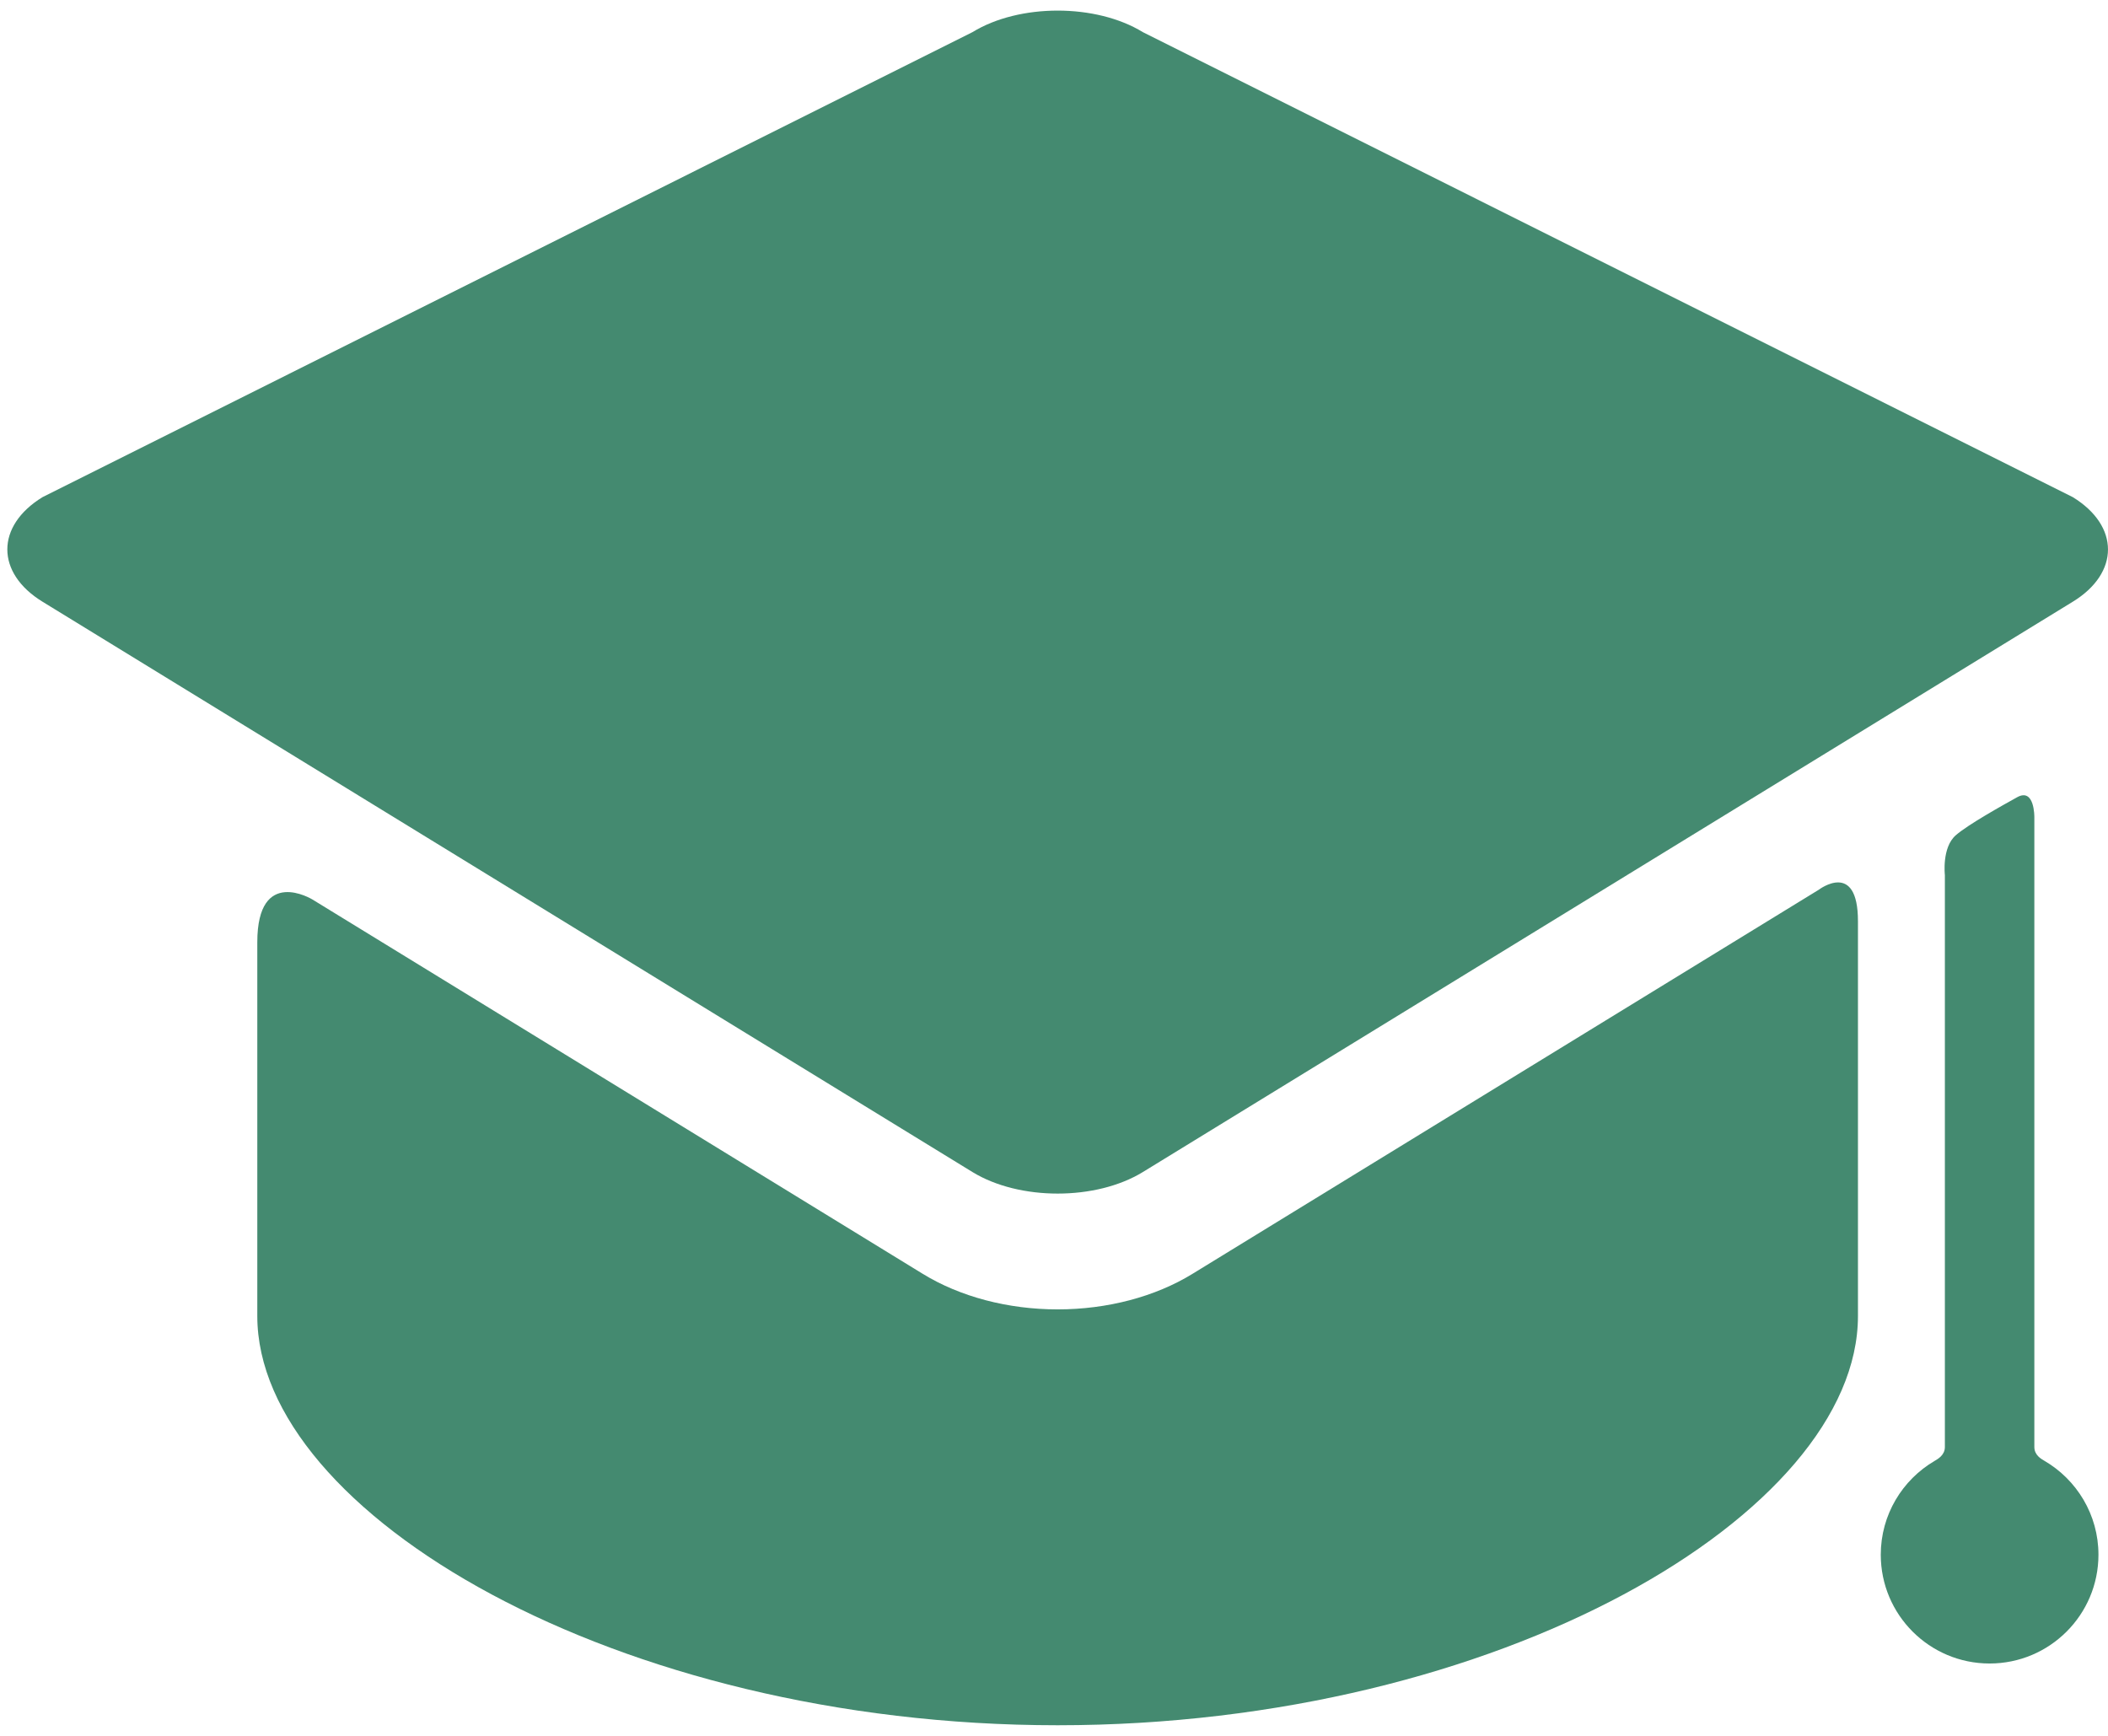 <svg width="34" height="28" viewBox="0 0 34 28" fill="none" xmlns="http://www.w3.org/2000/svg">
<path d="M19.233 20.548C18.631 20.918 17.858 21.121 17.059 21.121C16.26 21.121 15.487 20.918 14.884 20.548L5.039 14.509C5.039 14.509 4.15 13.965 4.15 15.199V21.228C4.15 24.404 9.93 27.829 17.059 27.829C24.188 27.829 29.967 24.405 29.967 21.228V14.859C29.967 13.868 29.335 14.352 29.335 14.352L19.233 20.548Z" fill="#448A70"/>
<path d="M33.432 9.706C34.189 9.243 34.189 8.483 33.432 8.019L18.434 0.519C17.678 0.055 16.44 0.055 15.684 0.519L0.686 8.019C-0.071 8.483 -0.071 9.242 0.686 9.706L15.684 18.905C16.44 19.369 17.678 19.369 18.434 18.905M32.812 23.341V13.182C32.812 13.182 32.819 12.701 32.534 12.86C32.305 12.987 31.743 13.3 31.546 13.472C31.317 13.67 31.369 14.116 31.369 14.116V23.341C31.369 23.472 31.256 23.534 31.202 23.566C30.684 23.87 30.335 24.433 30.335 25.078C30.335 26.047 31.121 26.833 32.09 26.833C33.06 26.833 33.846 26.047 33.846 25.078C33.846 24.431 33.494 23.866 32.972 23.562C32.921 23.532 32.812 23.471 32.812 23.341Z" fill="#448A70"/>
</svg>
